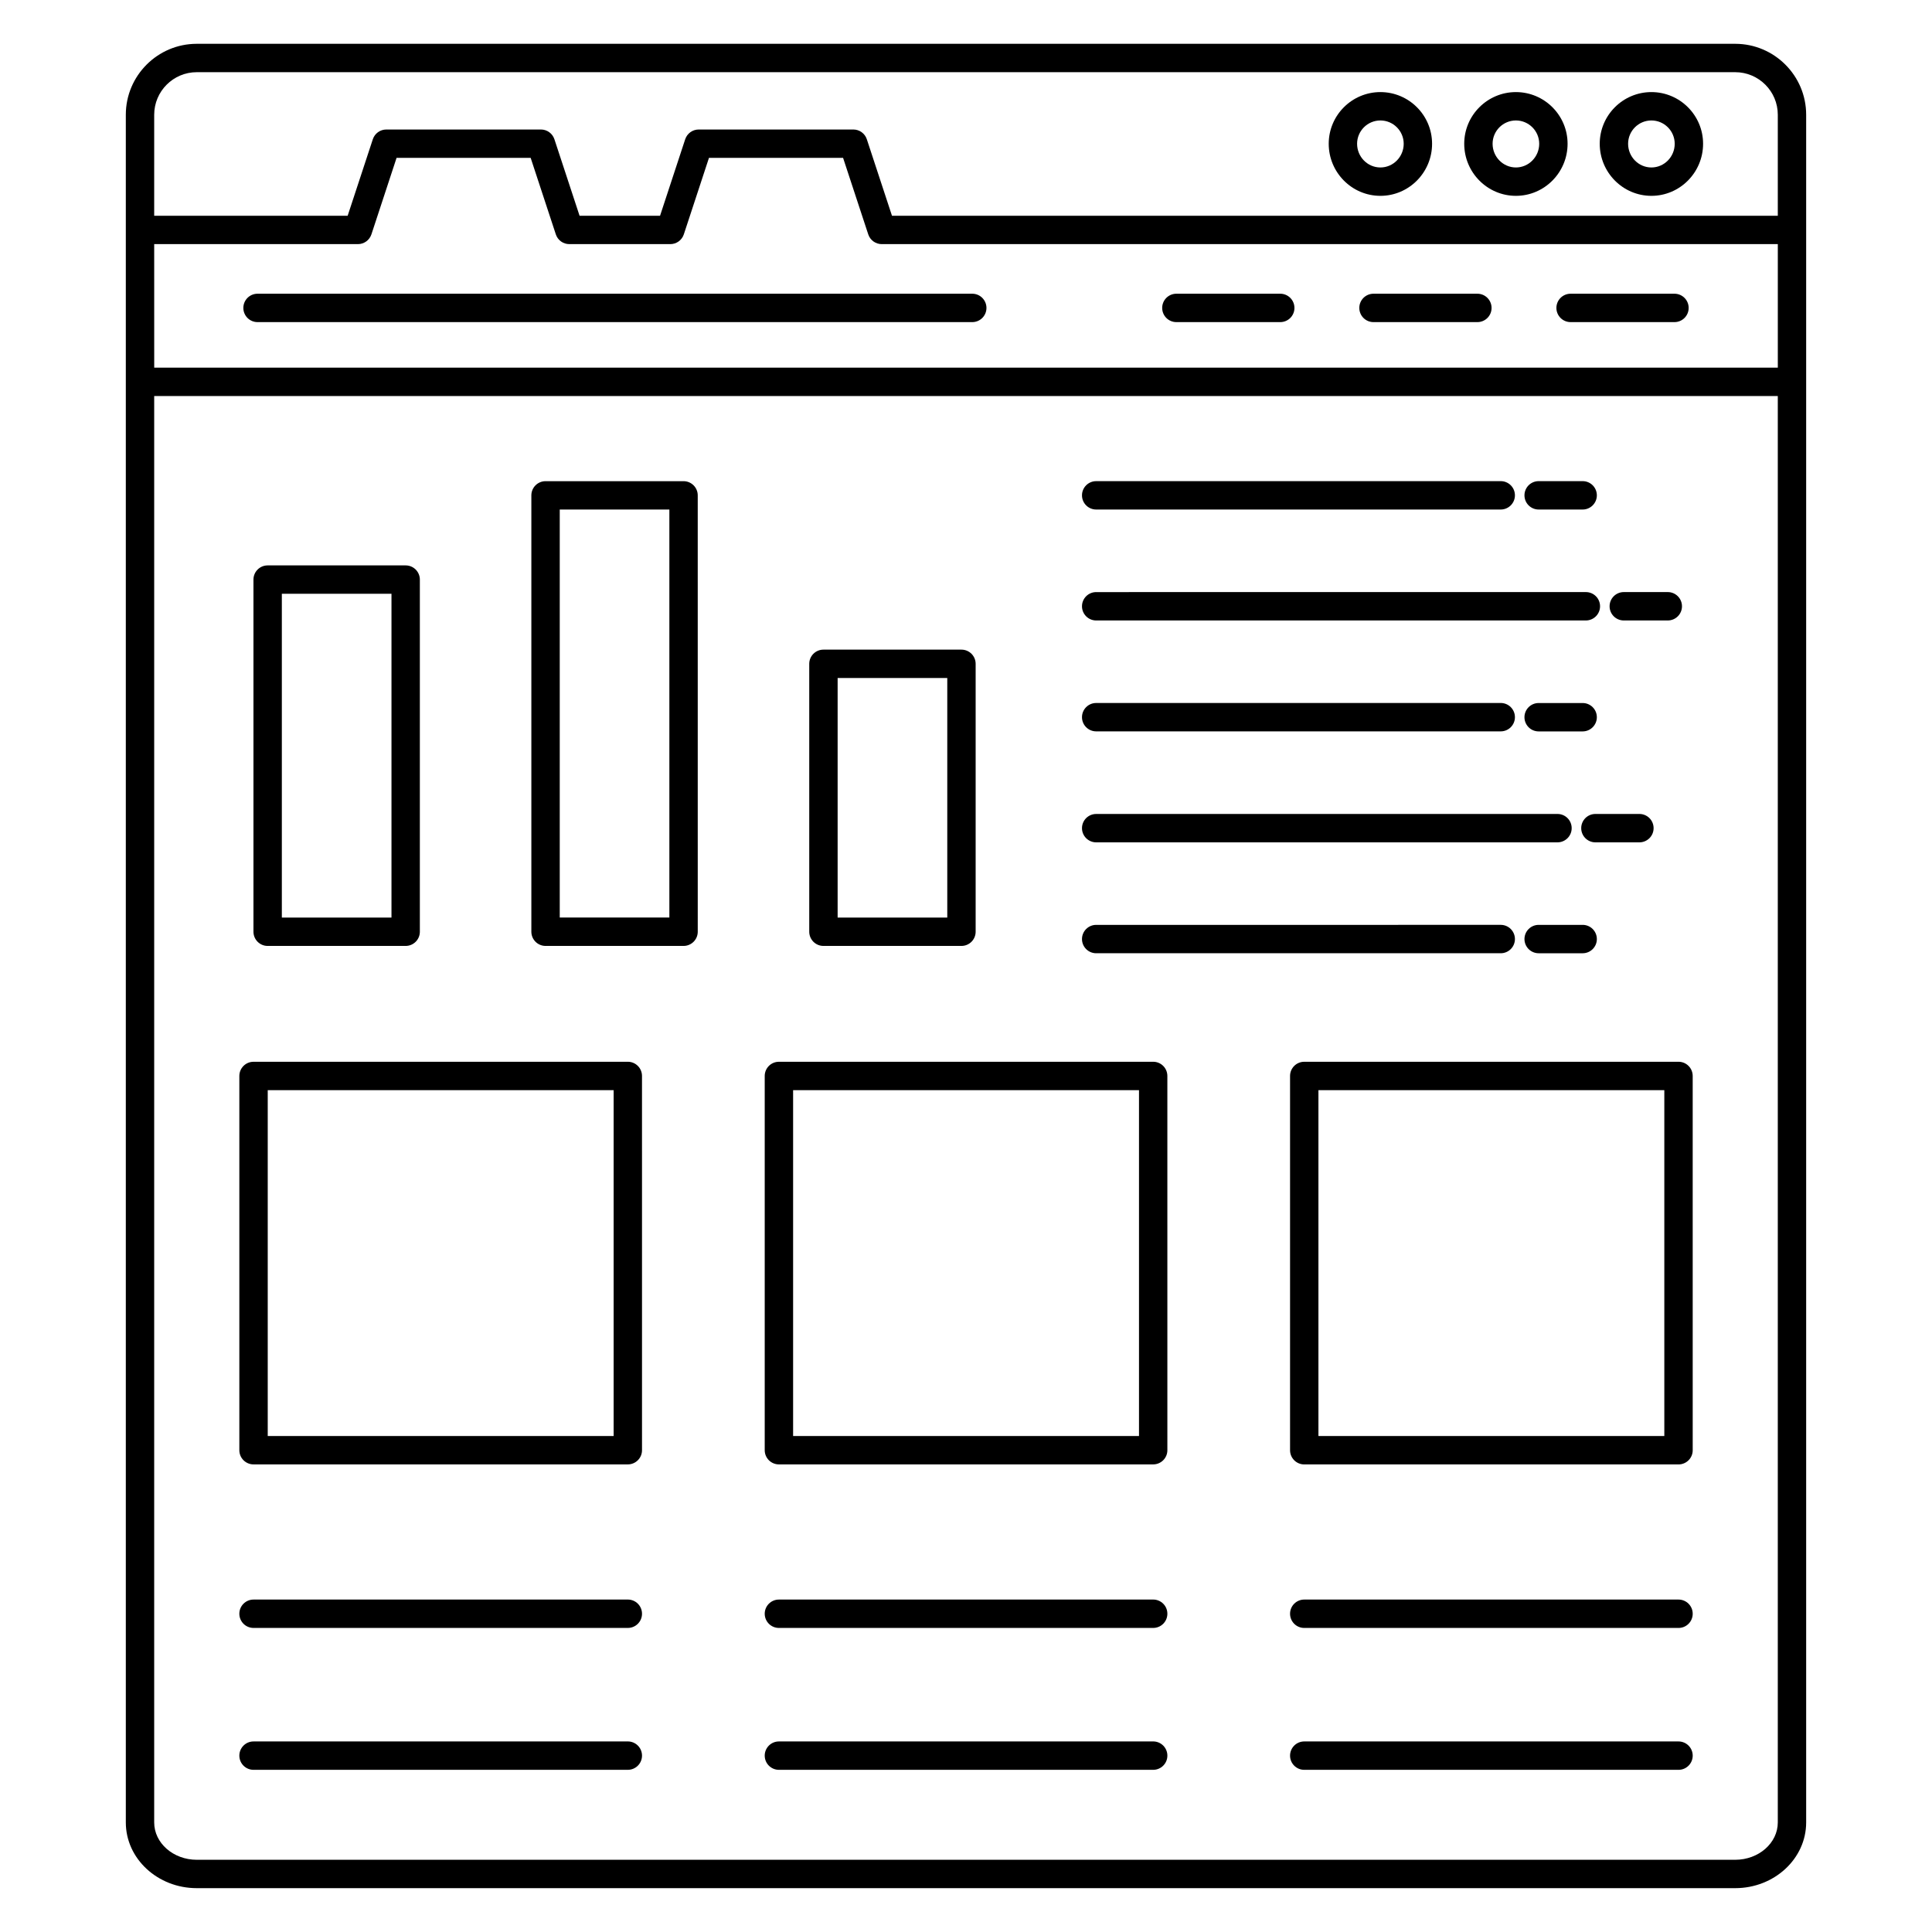 <?xml version="1.0" encoding="UTF-8"?>
<!-- Uploaded to: SVG Repo, www.svgrepo.com, Generator: SVG Repo Mixer Tools -->
<svg fill="#000000" width="800px" height="800px" version="1.1" viewBox="144 144 512 512" xmlns="http://www.w3.org/2000/svg">
 <g>
  <path d="m509.82 195.9c7.551 0 13.695-6.191 13.695-13.801 0-7.551-6.144-13.695-13.695-13.695-7.551 0-13.695 6.144-13.695 13.695 0 7.609 6.141 13.801 13.695 13.801zm0-19.977c3.402 0 6.176 2.773 6.176 6.176 0 3.461-2.773 6.281-6.176 6.281s-6.176-2.82-6.176-6.281c0-3.406 2.773-6.176 6.176-6.176z"/>
  <path d="m545.73 195.9c7.551 0 13.695-6.191 13.695-13.801 0-7.551-6.144-13.695-13.695-13.695-7.551 0-13.695 6.144-13.695 13.695 0 7.609 6.144 13.801 13.695 13.801zm0-19.977c3.402 0 6.176 2.773 6.176 6.176 0 3.461-2.773 6.281-6.176 6.281-3.402 0-6.176-2.82-6.176-6.281 0-3.406 2.773-6.176 6.176-6.176z"/>
  <path d="m581.64 195.9c7.551 0 13.695-6.191 13.695-13.801 0-7.551-6.144-13.695-13.695-13.695s-13.695 6.144-13.695 13.695c0 7.609 6.144 13.801 13.695 13.801zm0-19.977c3.402 0 6.176 2.773 6.176 6.176 0 3.461-2.773 6.281-6.176 6.281s-6.176-2.82-6.176-6.281c0-3.406 2.773-6.176 6.176-6.176z"/>
  <path d="m214.93 394.68h36.574c2.078 0 3.762-1.684 3.762-3.762v-93.32c0-2.078-1.684-3.762-3.762-3.762h-36.574c-2.078 0-3.762 1.68-3.762 3.762v93.324c0.004 2.074 1.684 3.758 3.762 3.758zm3.762-93.324h29.055v85.805h-29.055z"/>
  <path d="m288.58 394.68h36.57c2.078 0 3.762-1.684 3.762-3.762l-0.004-115.64c0-2.078-1.68-3.762-3.762-3.762h-36.57c-2.078 0-3.762 1.68-3.762 3.762v115.64c0.004 2.078 1.688 3.762 3.766 3.762zm3.758-115.65h29.051v108.12h-29.051z"/>
  <path d="m362.22 394.68h36.574c2.078 0 3.762-1.684 3.762-3.762v-70.996c0-2.078-1.68-3.762-3.762-3.762h-36.574c-2.078 0-3.762 1.684-3.762 3.762v70.996c0.004 2.078 1.684 3.762 3.762 3.762zm3.762-70.996h29.055v63.477h-29.055z"/>
  <path d="m196.14 644.38h407.71c10.363 0 18.801-7.809 18.801-17.41v-452.56c0-10.363-8.434-18.801-18.801-18.801h-407.71c-10.363 0-18.797 8.434-18.797 18.801v452.56c0 9.602 8.434 17.41 18.797 17.41zm-11.277-469.97c0-6.219 5.059-11.281 11.281-11.281h407.71c6.219 0 11.281 5.059 11.281 11.281v26.766h-234.75l-6.668-20.27c-0.508-1.543-1.949-2.586-3.574-2.586h-40.984c-1.621 0-3.062 1.043-3.574 2.586l-6.664 20.27h-21.328l-6.668-20.27c-0.508-1.543-1.949-2.586-3.57-2.586h-40.98c-1.621 0-3.066 1.043-3.574 2.586l-6.668 20.27h-51.27zm0 34.285h53.992c1.621 0 3.062-1.043 3.574-2.586l6.664-20.27h35.539l6.668 20.27c0.508 1.543 1.949 2.586 3.574 2.586h26.77c1.621 0 3.062-1.043 3.574-2.586l6.664-20.27h35.543l6.668 20.27c0.512 1.543 1.949 2.586 3.574 2.586h237.47v32.738l-430.27-0.004zm0 40.254h430.27v378.02c0 5.453-5.059 9.891-11.281 9.891h-407.71c-6.219 0-11.281-4.441-11.281-9.891z"/>
  <path d="m401.66 221.84h-189.41c-2.078 0-3.762 1.68-3.762 3.762 0 2.078 1.68 3.762 3.762 3.762h189.41c2.078 0 3.762-1.68 3.762-3.762-0.004-2.082-1.684-3.762-3.762-3.762z"/>
  <path d="m483.28 221.84h-27.527c-2.078 0-3.762 1.68-3.762 3.762 0 2.078 1.68 3.762 3.762 3.762h27.527c2.078 0 3.762-1.68 3.762-3.762-0.004-2.082-1.684-3.762-3.762-3.762z"/>
  <path d="m535.52 221.84h-27.527c-2.078 0-3.762 1.68-3.762 3.762 0 2.078 1.684 3.762 3.762 3.762h27.527c2.078 0 3.762-1.68 3.762-3.762-0.004-2.082-1.684-3.762-3.762-3.762z"/>
  <path d="m587.75 221.84h-27.527c-2.078 0-3.762 1.68-3.762 3.762 0 2.078 1.684 3.762 3.762 3.762h27.527c2.078 0 3.762-1.68 3.762-3.762 0-2.082-1.684-3.762-3.762-3.762z"/>
  <path d="m434.5 279.03h107.21c2.078 0 3.762-1.684 3.762-3.762s-1.68-3.762-3.762-3.762l-107.21 0.004c-2.078 0-3.762 1.68-3.762 3.762 0 2.078 1.684 3.758 3.762 3.758z"/>
  <path d="m434.5 308.43h129.77c2.078 0 3.762-1.68 3.762-3.762 0-2.078-1.68-3.762-3.762-3.762l-129.77 0.004c-2.078 0-3.762 1.684-3.762 3.762s1.684 3.758 3.762 3.758z"/>
  <path d="m434.5 337.82h107.21c2.078 0 3.762-1.68 3.762-3.762 0-2.078-1.68-3.762-3.762-3.762l-107.21 0.004c-2.078 0-3.762 1.68-3.762 3.762 0 2.078 1.684 3.758 3.762 3.758z"/>
  <path d="m434.5 367.23h122.25c2.078 0 3.762-1.684 3.762-3.762s-1.68-3.762-3.762-3.762l-122.25 0.004c-2.078 0-3.762 1.68-3.762 3.762 0 2.074 1.684 3.758 3.762 3.758z"/>
  <path d="m434.5 396.62h107.21c2.078 0 3.762-1.68 3.762-3.762 0-2.078-1.68-3.762-3.762-3.762l-107.21 0.004c-2.078 0-3.762 1.684-3.762 3.762 0 2.074 1.684 3.758 3.762 3.758z"/>
  <path d="m551.76 279.03h11.66c2.078 0 3.762-1.684 3.762-3.762s-1.68-3.762-3.762-3.762h-11.66c-2.078 0-3.762 1.68-3.762 3.762s1.684 3.762 3.762 3.762z"/>
  <path d="m574.32 308.43h11.66c2.078 0 3.762-1.68 3.762-3.762 0-2.078-1.68-3.762-3.762-3.762h-11.66c-2.078 0-3.762 1.684-3.762 3.762 0 2.082 1.684 3.762 3.762 3.762z"/>
  <path d="m567.18 334.07c0-2.078-1.68-3.762-3.762-3.762h-11.66c-2.078 0-3.762 1.68-3.762 3.762 0 2.078 1.684 3.762 3.762 3.762h11.66c2.078-0.004 3.762-1.684 3.762-3.762z"/>
  <path d="m566.8 367.23h11.66c2.078 0 3.762-1.684 3.762-3.762s-1.68-3.762-3.762-3.762h-11.66c-2.078 0-3.762 1.68-3.762 3.762 0 2.078 1.684 3.762 3.762 3.762z"/>
  <path d="m548 392.86c0 2.078 1.684 3.762 3.762 3.762h11.66c2.078 0 3.762-1.68 3.762-3.762 0-2.078-1.68-3.762-3.762-3.762h-11.66c-2.078 0.004-3.762 1.684-3.762 3.762z"/>
  <path d="m211.19 532.08h99.188c2.078 0 3.762-1.68 3.762-3.762l-0.004-99.18c0-2.078-1.68-3.762-3.762-3.762l-99.184 0.004c-2.078 0-3.762 1.68-3.762 3.762v99.184c0.004 2.074 1.684 3.754 3.762 3.754zm3.762-99.18h91.668v91.664l-91.668-0.004z"/>
  <path d="m350.42 532.08h99.184c2.078 0 3.762-1.68 3.762-3.762l-0.004-99.18c0-2.078-1.68-3.762-3.762-3.762l-99.18 0.004c-2.078 0-3.762 1.68-3.762 3.762v99.184c0.004 2.074 1.684 3.754 3.762 3.754zm3.762-99.18h91.664v91.664l-91.664-0.004z"/>
  <path d="m489.64 425.38c-2.078 0-3.762 1.68-3.762 3.762v99.184c0 2.078 1.68 3.762 3.762 3.762h99.184c2.078 0 3.762-1.68 3.762-3.762l-0.004-99.188c0-2.078-1.68-3.762-3.762-3.762zm95.422 99.18h-91.664v-91.66h91.664z"/>
  <path d="m211.19 575.42h99.188c2.078 0 3.762-1.68 3.762-3.762 0-2.078-1.68-3.762-3.762-3.762l-99.188 0.004c-2.078 0-3.762 1.68-3.762 3.762 0.004 2.078 1.684 3.758 3.762 3.758z"/>
  <path d="m350.42 575.42h99.184c2.078 0 3.762-1.68 3.762-3.762 0-2.078-1.68-3.762-3.762-3.762l-99.184 0.004c-2.078 0-3.762 1.68-3.762 3.762 0.004 2.078 1.684 3.758 3.762 3.758z"/>
  <path d="m588.82 567.9h-99.18c-2.078 0-3.762 1.68-3.762 3.762 0 2.078 1.68 3.762 3.762 3.762h99.184c2.078 0 3.762-1.68 3.762-3.762-0.004-2.078-1.684-3.762-3.766-3.762z"/>
  <path d="m211.19 613.02h99.188c2.078 0 3.762-1.68 3.762-3.762 0-2.078-1.68-3.762-3.762-3.762l-99.188 0.004c-2.078 0-3.762 1.68-3.762 3.762 0.004 2.078 1.684 3.758 3.762 3.758z"/>
  <path d="m350.42 613.02h99.184c2.078 0 3.762-1.68 3.762-3.762 0-2.078-1.68-3.762-3.762-3.762l-99.184 0.004c-2.078 0-3.762 1.68-3.762 3.762 0.004 2.078 1.684 3.758 3.762 3.758z"/>
  <path d="m588.82 605.5h-99.18c-2.078 0-3.762 1.68-3.762 3.762 0 2.078 1.68 3.762 3.762 3.762h99.184c2.078 0 3.762-1.68 3.762-3.762-0.004-2.078-1.684-3.762-3.766-3.762z"/>
 </g>
</svg>